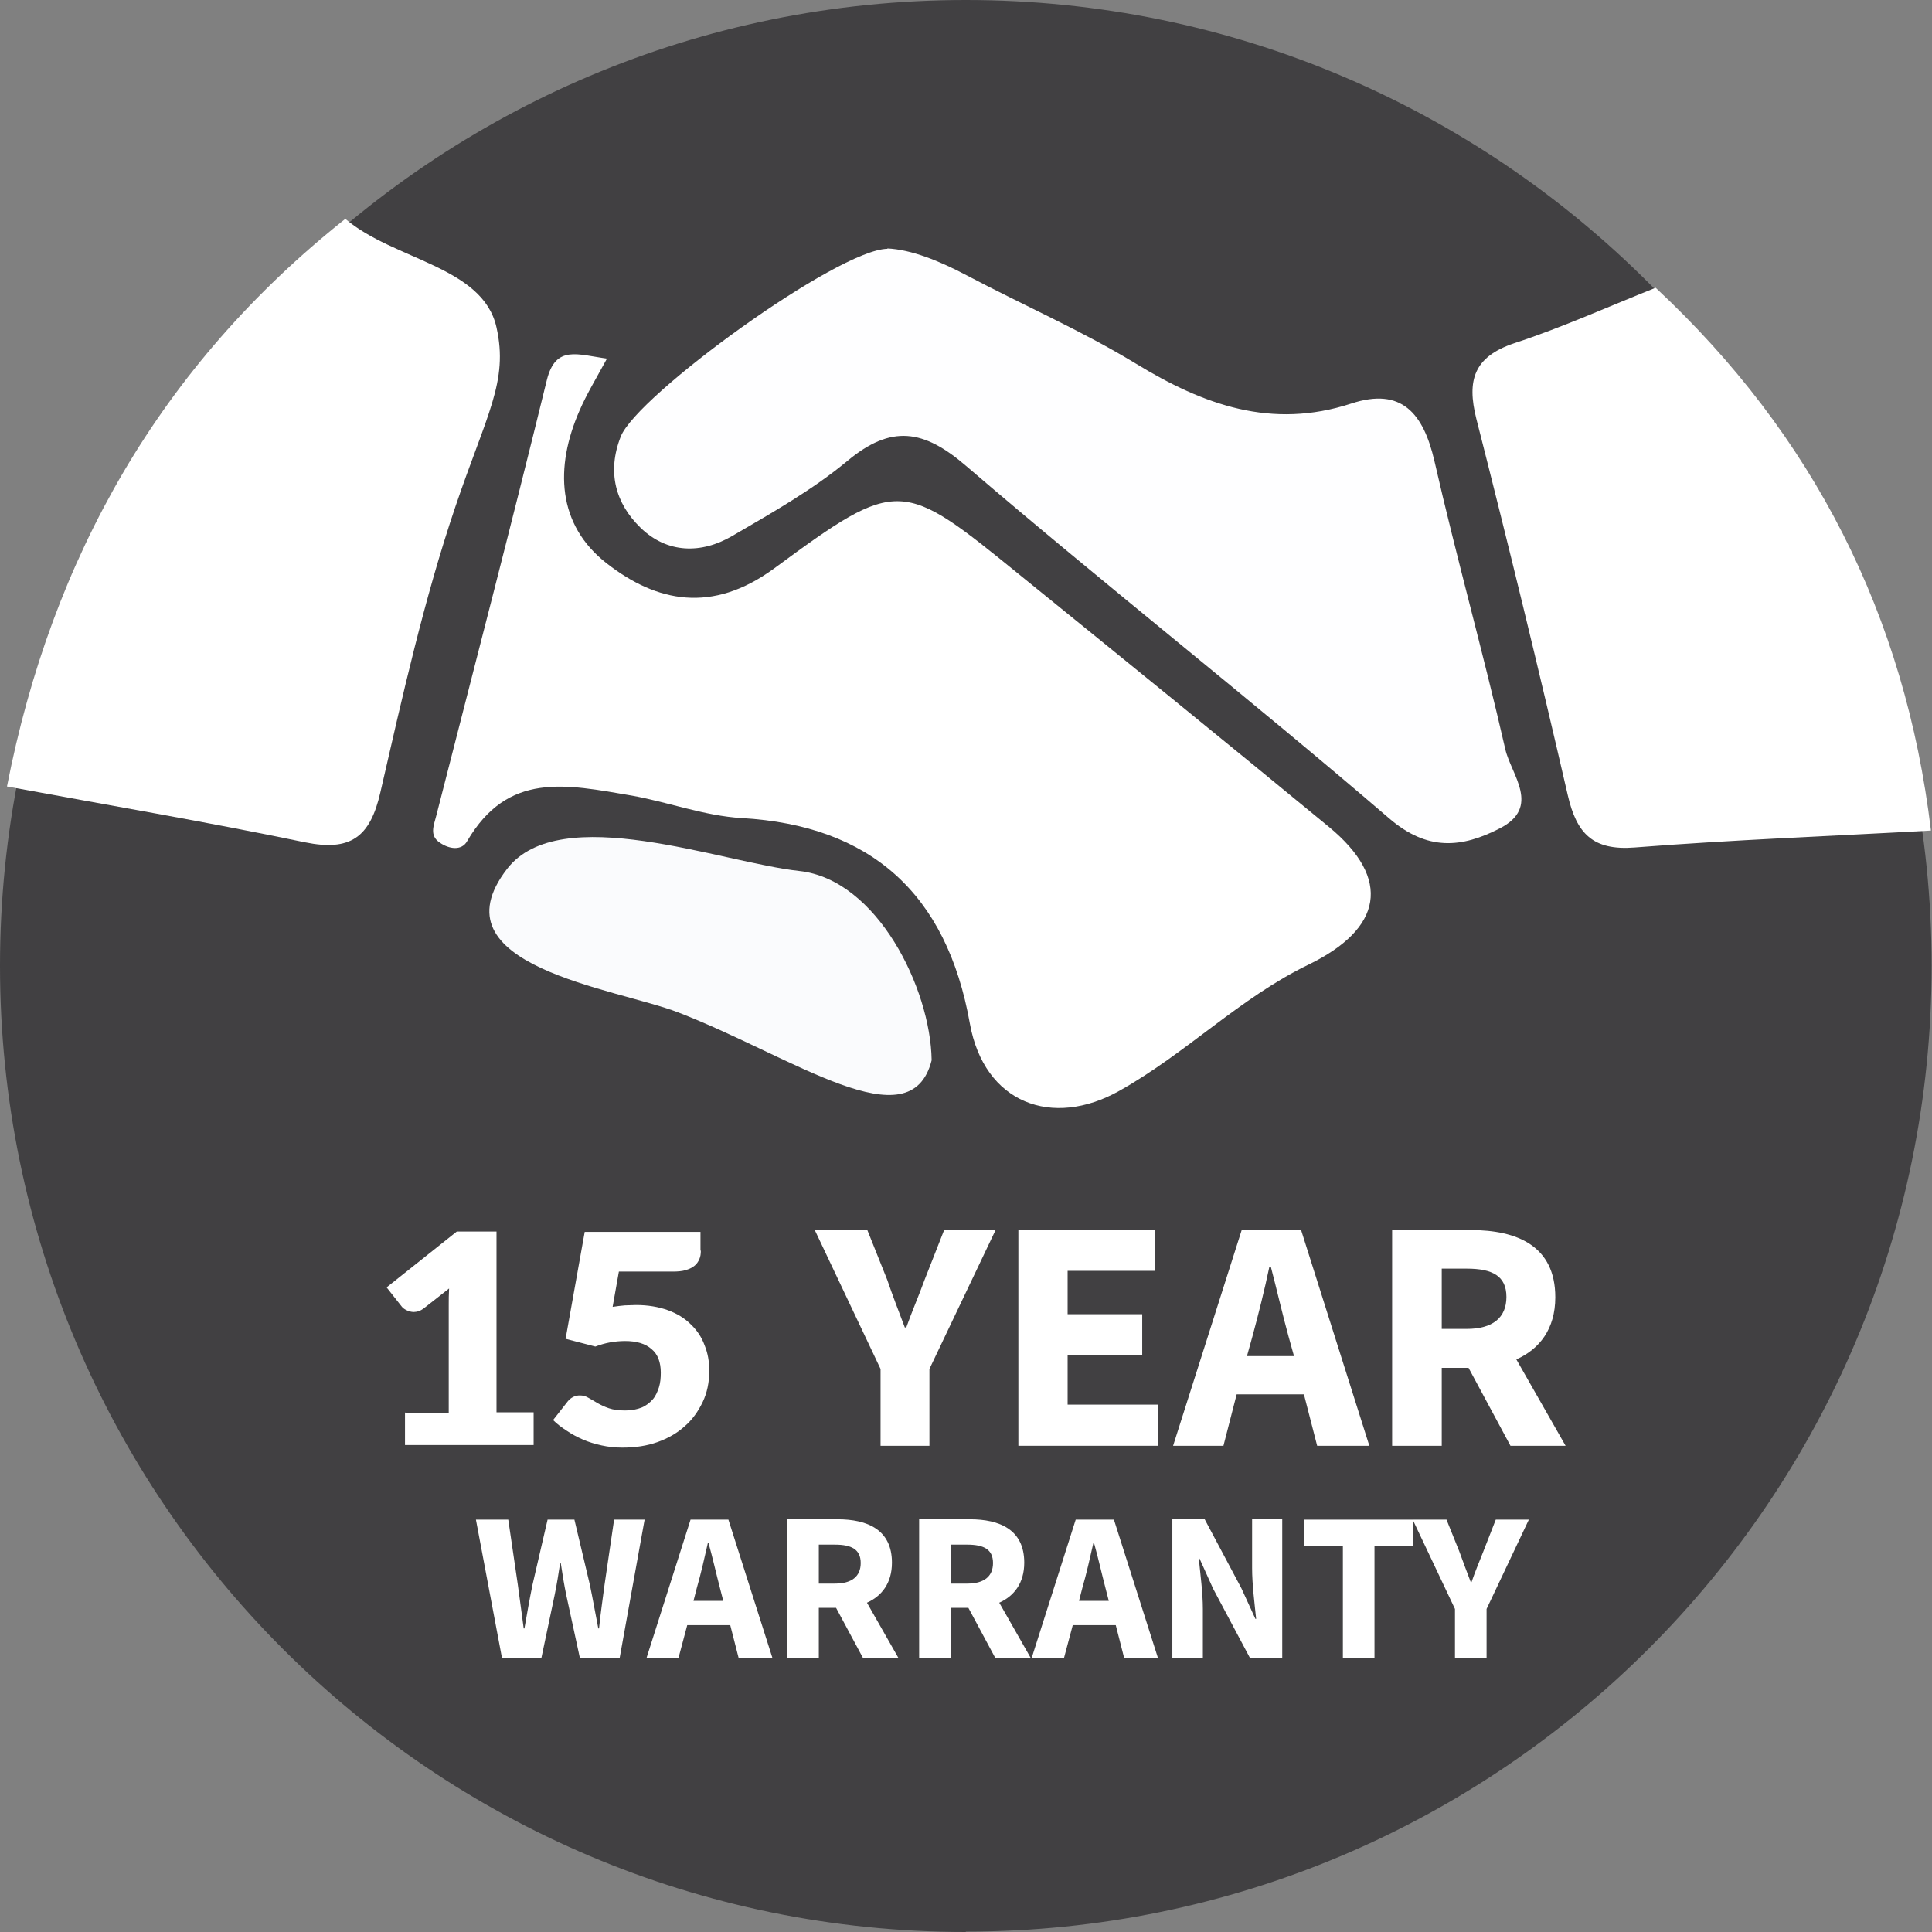 <?xml version="1.0" encoding="UTF-8"?>
<svg xmlns="http://www.w3.org/2000/svg" id="Layer_2" data-name="Layer 2" viewBox="0 0 52.57 52.57">
  <rect x="0" y="0" width="52.57" height="52.57" fill="#808080" stroke="none"/>
  <defs>
    <style>
      .cls-1 {
        fill: #fefeff;
      }

      .cls-1, .cls-2, .cls-3, .cls-4 {
        stroke-width: 0px;
      }

      .cls-2 {
        fill: #fff;
      }

      .cls-3 {
        fill: #414042;
      }

      .cls-4 {
        fill: #fafbfd;
      }
    </style>
  </defs>
  <g id="Layer_1-2" data-name="Layer 1">
    <g>
      <path class="cls-3" d="m26.28,52.57C11.77,52.57,0,40.8,0,26.28S11.77,0,26.28,0s26.28,11.77,26.28,26.28-11.77,26.28-26.28,26.28Z"></path>
      <path class="cls-2" d="m9.39,5.95c1.32,1.13,3.75,1.29,4.12,2.96.33,1.47-.27,2.37-1.12,4.88s-1.44,5.16-2.04,7.77c-.28,1.23-.82,1.61-2.05,1.36-2.69-.56-5.41-1.02-8.11-1.52,1.22-6.24,4.18-11.45,9.2-15.44Z"></path>
      <path class="cls-2" d="m52.54,22.6c-2.69.15-5.38.25-8.06.46-1.14.09-1.58-.38-1.82-1.42-.79-3.43-1.62-6.84-2.49-10.25-.26-1.04-.07-1.68,1.03-2.05,1.31-.43,2.57-1,3.85-1.51,4.3,4.01,6.79,8.93,7.49,14.76Z"></path>
      <path class="cls-2" d="m16.52,9.75c-.31.57-.56.98-.75,1.42-.68,1.55-.61,3.11.74,4.16,1.36,1.06,2.87,1.37,4.55.14,3.41-2.51,3.47-2.44,6.72.2,2.8,2.27,5.6,4.54,8.38,6.83,1.72,1.42,1.46,2.77-.56,3.75-1.86.9-3.32,2.41-5.14,3.43-1.83,1.03-3.68.34-4.07-1.83-.63-3.55-2.71-5.39-6.21-5.59-1.01-.06-1.98-.43-2.98-.61-1.81-.31-3.38-.66-4.49,1.24-.15.27-.5.21-.74.04-.29-.19-.17-.46-.1-.73,1.01-3.95,2.04-7.9,3.01-11.86.24-.96.83-.69,1.65-.58Z"></path>
      <path class="cls-1" d="m24.14,6.76c.66.03,1.42.34,2.16.73,1.53.81,3.12,1.5,4.6,2.4,1.85,1.13,3.7,1.8,5.87,1.09,1.37-.45,1.96.27,2.26,1.56.6,2.63,1.33,5.22,1.93,7.85.16.69.98,1.57-.15,2.15-1.03.53-1.97.63-3.02-.28-3.78-3.25-7.71-6.33-11.5-9.58-1.16-1-2.04-1.13-3.23-.14-.95.79-2.05,1.41-3.13,2.04-.85.5-1.78.48-2.5-.22-.68-.66-.92-1.51-.54-2.48.44-1.12,5.91-5.1,7.26-5.11Z"></path>
      <path class="cls-4" d="m25.35,28.85c-.57,2.26-3.76-.09-6.89-1.3-1.7-.66-6.71-1.26-4.66-3.91,1.44-1.86,5.83-.17,7.95.06s3.57,3.2,3.6,5.14h0Z"></path>
    </g>
    <g>
      <path class="cls-2" d="m23.95,39.34h1.34v-2.09l1.8-3.78h-1.4l-.53,1.35c-.16.44-.34.85-.5,1.3h-.04c-.17-.45-.33-.86-.48-1.3l-.54-1.35h-1.43l1.79,3.78v2.09Z"></path>
      <polygon class="cls-2" points="27.71 39.34 31.52 39.34 31.52 38.22 29.05 38.22 29.05 36.87 31.08 36.87 31.08 35.76 29.05 35.76 29.05 34.58 31.43 34.58 31.43 33.46 27.71 33.46 27.71 39.34"></polygon>
      <g>
        <polygon class="cls-2" points="35.84 39.34 37.26 39.34 35.4 33.46 33.79 33.46 31.92 39.34 33.29 39.34 33.65 37.94 35.48 37.94 35.84 39.34"></polygon>
        <path class="cls-3" d="m33.93,36.9l.15-.54c.16-.59.33-1.27.46-1.89h.04c.16.61.32,1.31.48,1.89l.15.54h-1.28Z"></path>
      </g>
      <g>
        <path class="cls-2" d="m42.6,39.34l-1.34-2.35c.63-.28,1.06-.83,1.06-1.69,0-1.4-1.04-1.83-2.3-1.83h-2.14v5.87h1.35v-2.12h.73l1.14,2.12h1.5Z"></path>
        <path class="cls-3" d="m39.23,34.52h.68c.7,0,1.08.2,1.08.77s-.38.87-1.08.87h-.68v-1.65Z"></path>
      </g>
      <path class="cls-2" d="m13.66,45.12h1.07l.36-1.71c.06-.29.11-.6.15-.87h.02c.04.28.09.58.15.87l.37,1.71h1.08l.68-3.77h-.83l-.26,1.77c-.05.39-.11.79-.15,1.19h-.02c-.08-.4-.15-.81-.23-1.19l-.42-1.77h-.73l-.41,1.77c-.08.39-.15.79-.22,1.19h-.02c-.05-.4-.11-.8-.16-1.19l-.26-1.77h-.88l.71,3.77Z"></path>
      <g>
        <polygon class="cls-2" points="20.1 45.12 21.02 45.12 19.82 41.35 18.79 41.35 17.59 45.12 18.46 45.12 18.7 44.22 19.87 44.22 20.1 45.12"></polygon>
        <path class="cls-3" d="m18.87,43.56l.09-.35c.11-.38.21-.82.3-1.22h.02c.11.39.21.84.31,1.22l.09.35h-.82Z"></path>
      </g>
      <g>
        <path class="cls-2" d="m24.45,45.12l-.86-1.51c.4-.18.68-.53.68-1.09,0-.9-.67-1.18-1.48-1.18h-1.38v3.77h.87v-1.36h.47l.73,1.36h.97Z"></path>
        <path class="cls-3" d="m22.28,42.03h.44c.45,0,.7.13.7.5s-.25.56-.7.56h-.44v-1.06Z"></path>
      </g>
      <g>
        <path class="cls-2" d="m28.05,45.12l-.86-1.51c.4-.18.68-.53.68-1.09,0-.9-.67-1.18-1.48-1.18h-1.38v3.77h.87v-1.36h.47l.73,1.36h.97Z"></path>
        <path class="cls-3" d="m25.88,42.03h.44c.45,0,.7.13.7.5s-.25.56-.7.56h-.44v-1.06Z"></path>
      </g>
      <g>
        <polygon class="cls-2" points="30.59 45.12 31.51 45.12 30.31 41.35 29.27 41.35 28.07 45.12 28.95 45.12 29.19 44.22 30.36 44.22 30.59 45.12"></polygon>
        <path class="cls-3" d="m29.36,43.56l.09-.35c.11-.38.21-.82.3-1.22h.02c.11.39.21.84.31,1.22l.09.35h-.82Z"></path>
      </g>
      <path class="cls-2" d="m31.9,45.12h.83v-1.34c0-.45-.07-.95-.11-1.37h.02l.37.82,1,1.88h.88v-3.77h-.82v1.33c0,.45.07.98.11,1.38h-.02l-.38-.83-1-1.88h-.88v3.77Z"></path>
      <polygon class="cls-2" points="36.54 45.12 37.4 45.12 37.4 42.07 38.45 42.07 38.45 41.35 35.49 41.35 35.49 42.07 36.54 42.07 36.54 45.12"></polygon>
      <path class="cls-2" d="m39.59,45.12h.86v-1.34l1.15-2.43h-.9l-.34.87c-.11.28-.22.54-.32.83h-.02c-.11-.29-.21-.55-.31-.83l-.35-.87h-.92l1.15,2.43v1.34Z"></path>
    </g>
    <g>
      <path class="cls-2" d="m11.03,38.44h1.18v-2.93c0-.14,0-.29.01-.45l-.7.55s-.09.06-.13.07-.09.02-.13.02c-.07,0-.14-.02-.2-.05s-.1-.06-.13-.1l-.41-.52,1.91-1.52h1.08v4.92h1.01v.89h-3.5v-.89Z"></path>
      <path class="cls-2" d="m19.07,34.03c0,.09-.01.16-.04.23-.03.07-.07.13-.13.18s-.14.09-.24.12-.22.04-.35.04h-1.47l-.17.96c.12-.02.23-.03.33-.04.11,0,.21-.01.31-.01.32,0,.61.05.86.14.25.09.46.22.62.38.17.16.3.35.38.57.09.22.13.45.13.7,0,.31-.06.6-.18.85s-.28.48-.49.66c-.21.19-.46.33-.74.43s-.6.15-.95.15c-.2,0-.39-.02-.57-.06s-.35-.09-.51-.16-.31-.15-.44-.24c-.14-.09-.26-.18-.37-.29l.4-.51c.04-.05.09-.09.15-.12.06-.03.12-.04.18-.04.08,0,.16.02.24.07.07.04.16.09.24.14.09.05.19.1.31.14.12.04.26.06.44.06s.32-.03.45-.08c.12-.05.22-.13.3-.22.08-.09.13-.21.17-.33.04-.13.05-.26.05-.4,0-.28-.08-.5-.25-.64-.17-.15-.41-.22-.72-.22-.28,0-.55.05-.81.15l-.81-.21.52-2.91h3.15v.51Z"></path>
    </g>
  </g>
</svg>
